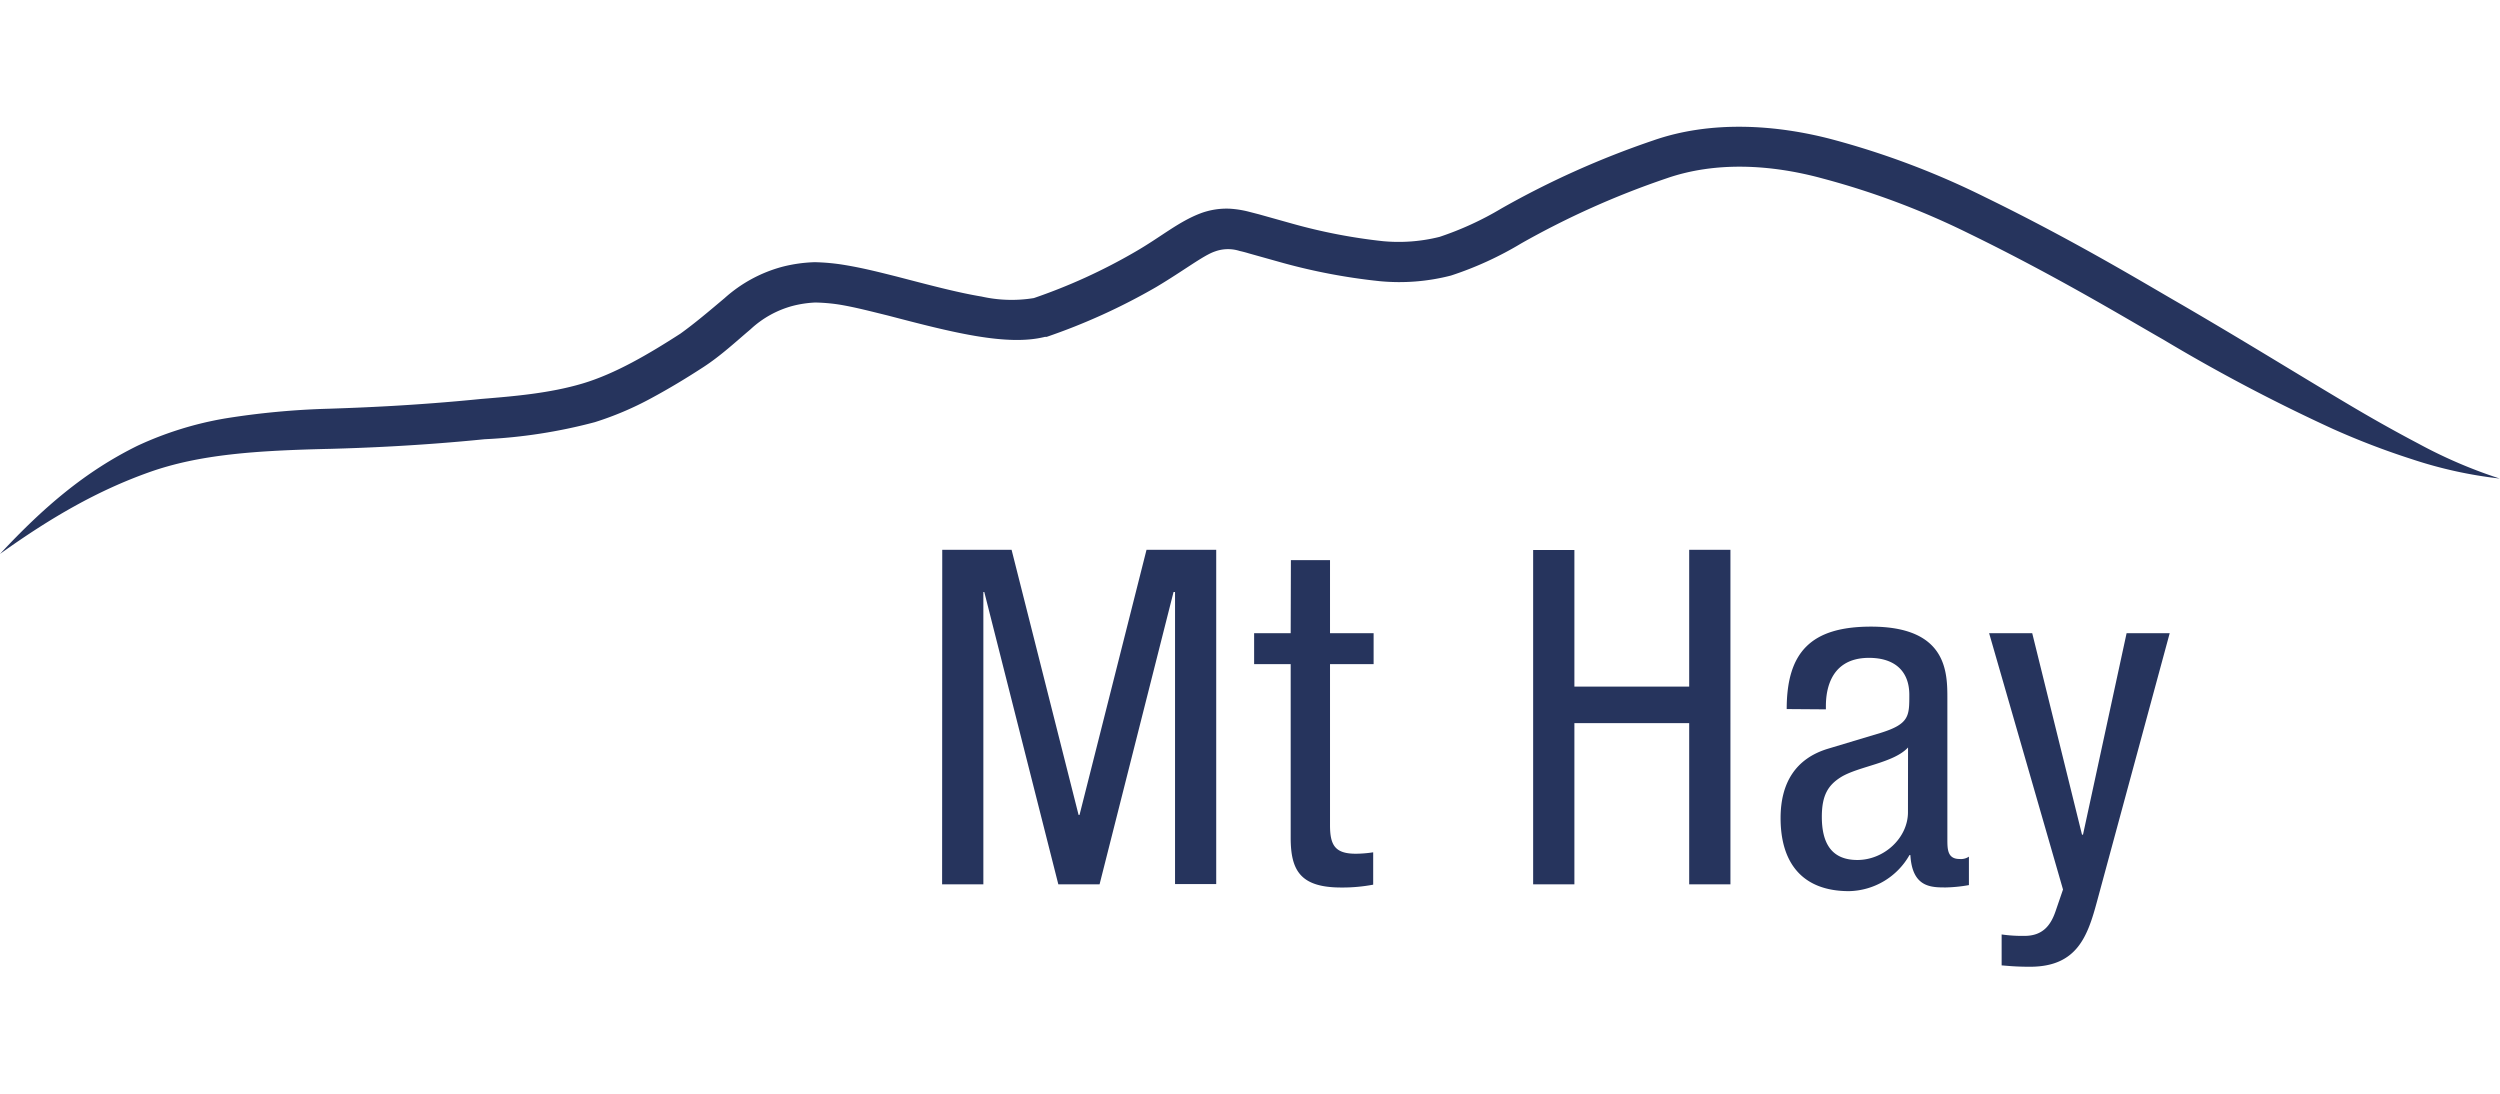 <svg  width="270"  xmlns="http://www.w3.org/2000/svg" viewBox="0 0 351.5 118.1"><defs><style>.cls-1{fill:#26345d;}</style></defs><title>MtHay_Logo</title><g id="Layer_2" data-name="Layer 2"><g id="Layer_1-2" data-name="Layer 1"><path  class="cls-1" d="M132.48,59.48h9.75l9.42,37.28h.13l9.42-37.28H171v47h-5.79V65.41H165l-10.4,41.1h-5.8l-10.41-41.1h-.13v41.1h-5.8Z"/><path class="cls-1" d="M181.5,60.93H187V71.2h6.13v4.35H187V98.21c0,2.83.73,4,3.63,4a16.55,16.55,0,0,0,2.44-.2v4.55a23.44,23.44,0,0,1-4.48.4c-5.74,0-7.12-2.37-7.12-7V75.55h-5.14V71.2h5.14Z"/><path class="cls-1" d="M243.3,106.51h-5.8V83.85H221.36v22.66h-5.8v-47h5.8V78.71H237.5V59.48h5.8Z"/><path class="cls-1" d="M251.21,81.87c0-8,3.42-11.59,11.85-11.59,10.74,0,10.74,6.46,10.74,10.14v19.7c0,1.45,0,2.83,1.72,2.83a2,2,0,0,0,1.31-.33v4a20.68,20.68,0,0,1-3.23.33c-2.1,0-4.74,0-5-4.55h-.13a10,10,0,0,1-8.5,5.07c-6.59,0-9.62-4-9.62-10.27,0-4.94,2.11-8.37,6.65-9.75l7.45-2.24c4-1.25,4-2.37,4-5.34,0-3.29-2-5.2-5.67-5.2-6.06,0-6.06,5.66-6.06,6.92v.32Zm17.06,5.4c-2,2.18-6.92,2.64-9.42,4.16-1.78,1.12-2.7,2.5-2.7,5.59,0,3.56,1.25,6.07,5,6.07s7.11-3.1,7.11-6.72Z"/><path class="cls-1" d="M279.67,71.2h6.06l7,28.33h.14L299,71.2h6.06l-10.21,37.68c-1.32,4.88-2.77,9.22-9.42,9.22-2.18,0-3.1-.13-4-.19v-4.35a20.57,20.57,0,0,0,3.23.2c2.57,0,3.68-1.52,4.34-3.43l1.06-3.09Z"/><path class="cls-1" d="M0,60.06c7.26-5.2,13.76-8.91,20.89-11.46S36,45.52,46.59,45.28c4.33-.12,12.26-.41,21.56-1.35a73.48,73.48,0,0,0,15.49-2.4,44.66,44.66,0,0,0,7.93-3.37c2.52-1.36,4.88-2.78,7.34-4.38s4.59-3.6,6.61-5.3a14,14,0,0,1,5.91-3.29,15.45,15.45,0,0,1,3.19-.48A24.93,24.93,0,0,1,118,25c2.3.38,4.62,1,6.84,1.54,8.9,2.33,16.7,4.35,22.08,3l.13,0,.11,0a87.1,87.1,0,0,0,15.39-7c3.88-2.31,6.65-4.46,8.25-5a5.35,5.35,0,0,1,3.49-.08c.77.17,1.29.34,1.26.33l4.89,1.37A83.92,83.92,0,0,0,194,21.71a29,29,0,0,0,10-.79,48.16,48.16,0,0,0,9.88-4.52,119.29,119.29,0,0,1,20.38-9.13c6.89-2.41,14.68-2,22,0A110.25,110.25,0,0,1,276.82,15c12.46,6.07,22.32,12.07,27.32,14.91A247.17,247.17,0,0,0,328,42.48a108,108,0,0,0,11.12,4.26,60.76,60.76,0,0,0,12.34,2.72,67.77,67.77,0,0,1-11.43-4.91c-3.48-1.83-6.79-3.7-10.16-5.71-6.74-4-13.77-8.38-23-13.76-5-2.86-14.87-8.89-27.7-15.15a114.69,114.69,0,0,0-21.62-8.17c-7.84-2.06-17-2.69-25.16.18a124.1,124.1,0,0,0-21.28,9.54,44.27,44.27,0,0,1-8.71,4,23.66,23.66,0,0,1-8,.6,78.34,78.34,0,0,1-12.64-2.44l-4.75-1.33-1.55-.4a14.13,14.13,0,0,0-2.52-.39,10.43,10.43,0,0,0-4.17.66c-3.11,1.19-5.55,3.32-9.18,5.41a79.76,79.76,0,0,1-14.39,6.55l.25-.07a19.33,19.33,0,0,1-7.44-.2c-3.35-.55-7.35-1.62-11.89-2.8-2.28-.57-4.67-1.19-7.32-1.63a29.51,29.51,0,0,0-4.27-.4,20.8,20.8,0,0,0-4.56.65,19.84,19.84,0,0,0-8.09,4.4c-2.14,1.8-4.17,3.53-6.22,5-4.41,2.84-9.11,5.62-13.73,7s-9.65,1.8-14.3,2.18c-9.36.94-16.87,1.22-21.3,1.37A110.54,110.54,0,0,0,31.7,41a48.5,48.5,0,0,0-12.37,3.85C11.92,48.5,6.08,53.54,0,60.06Z"/></g></g></svg>